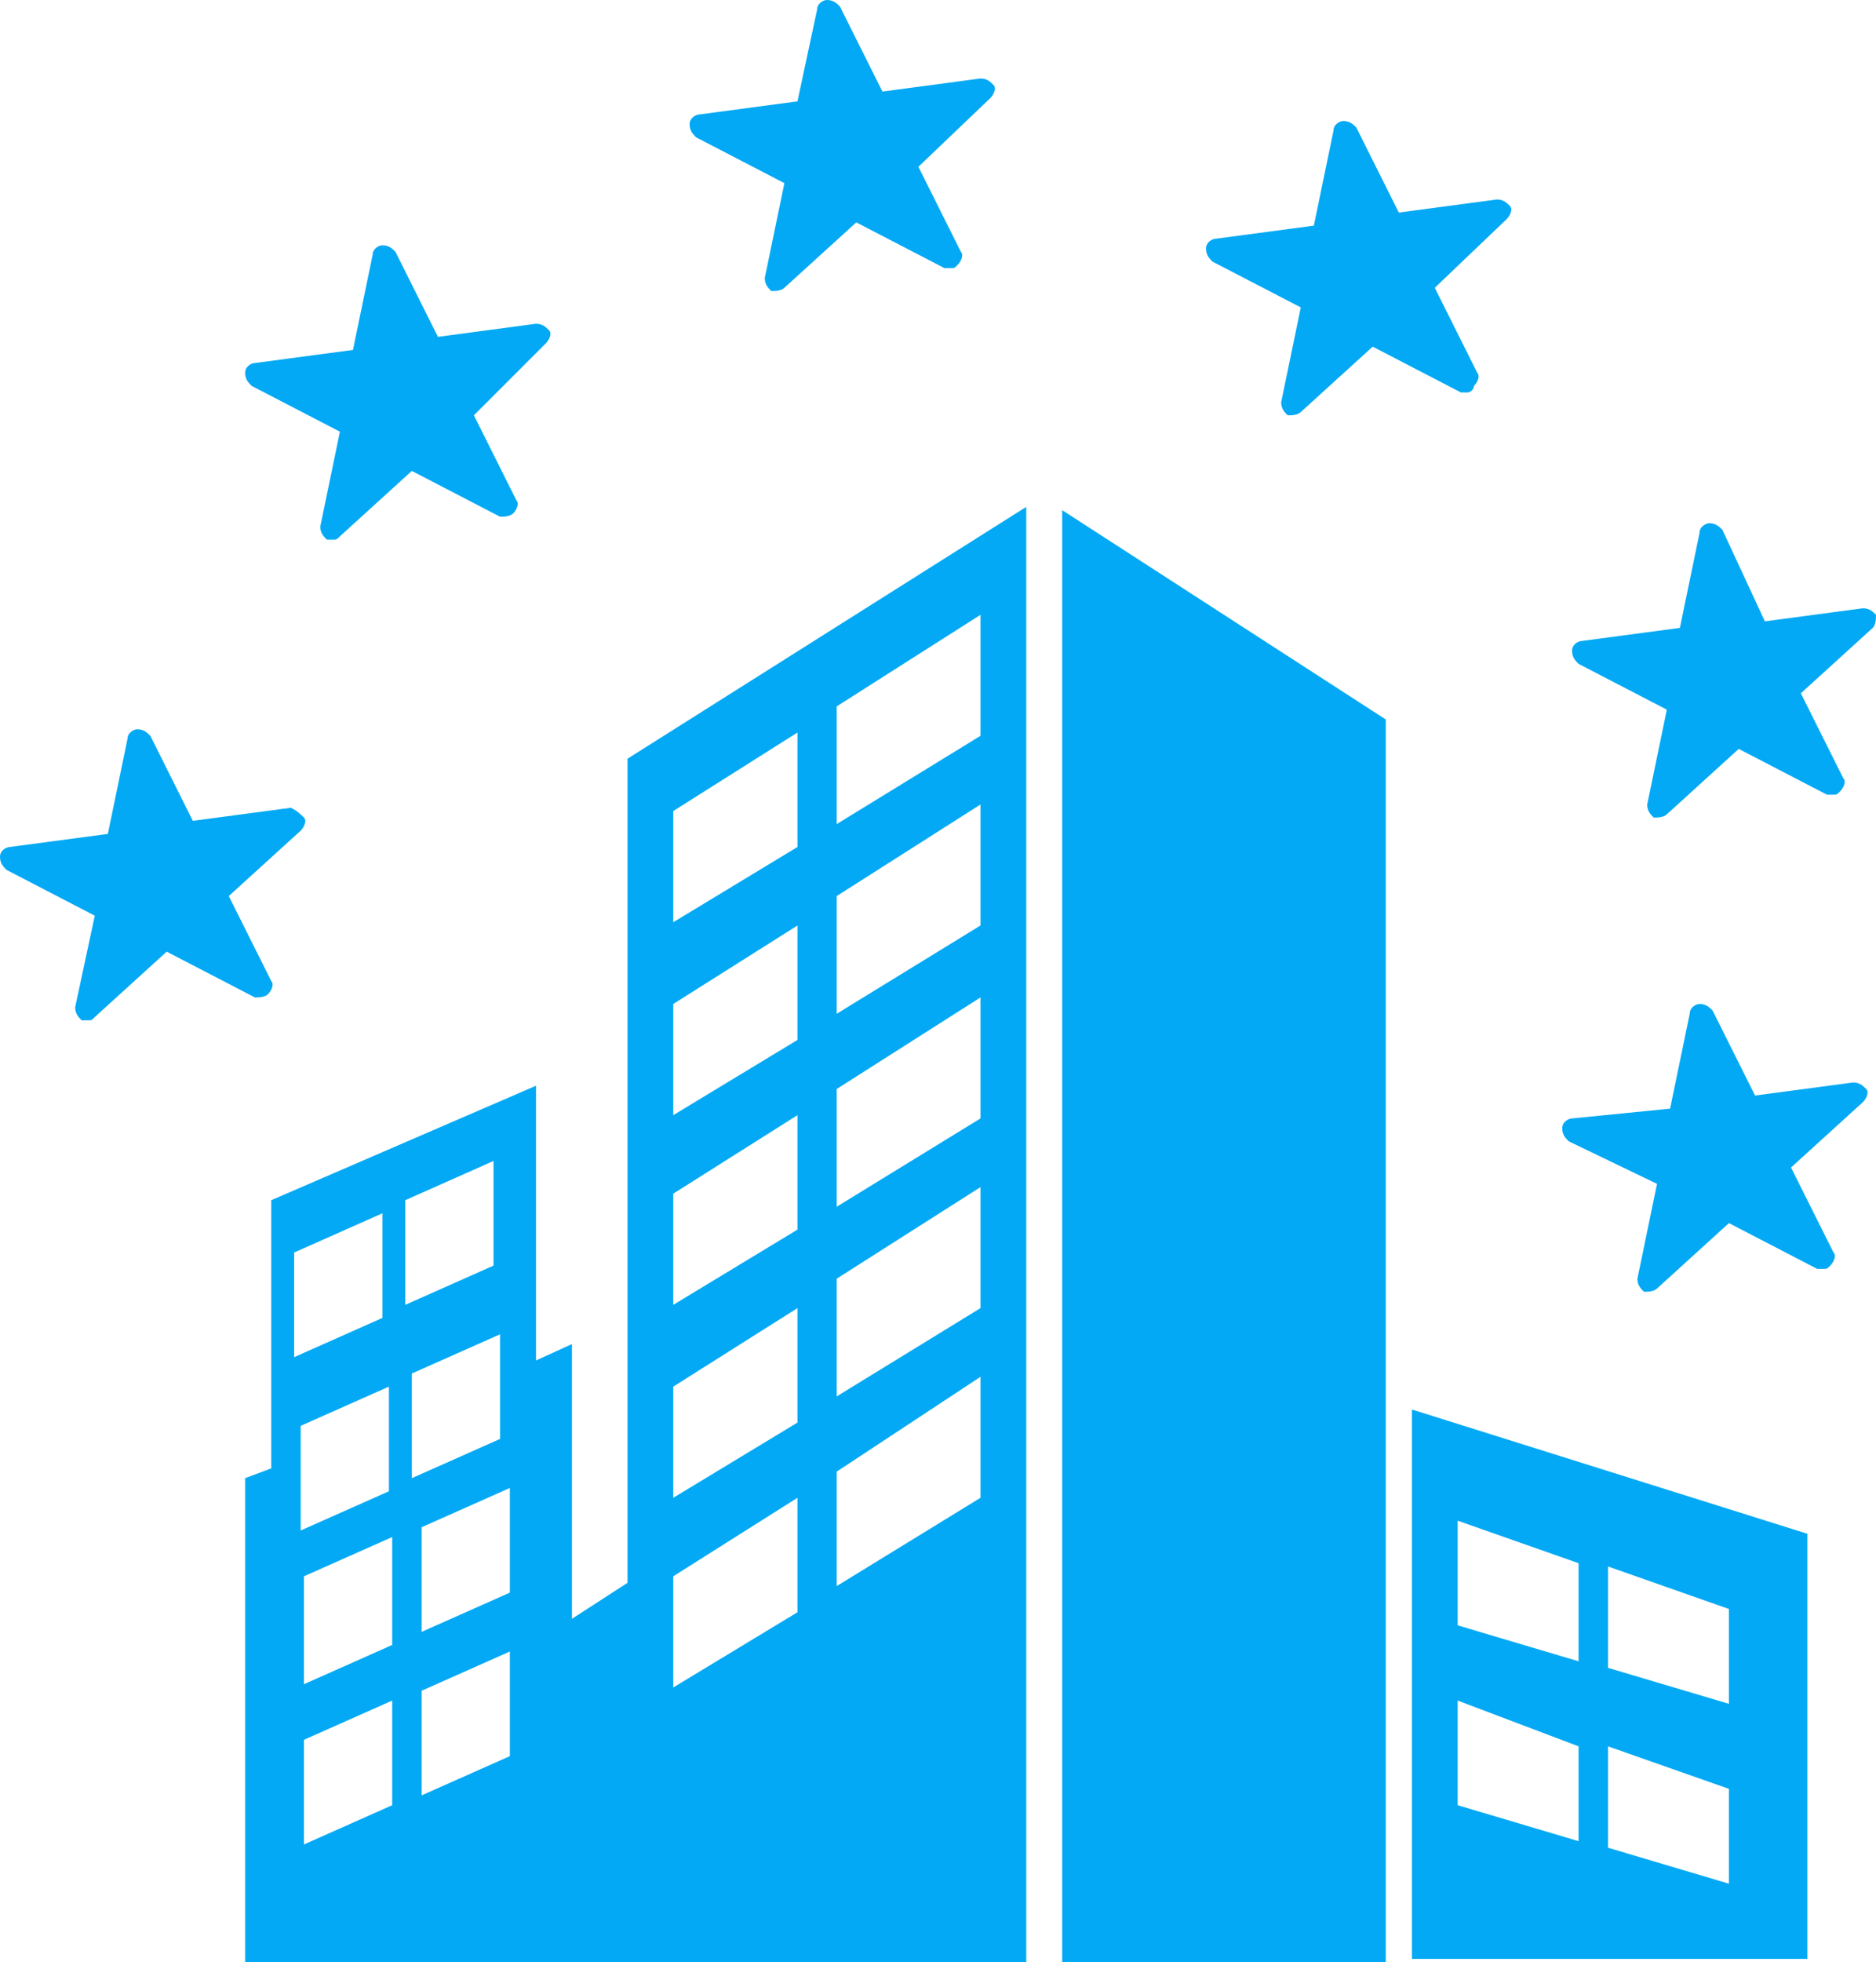 <?xml version="1.0" encoding="UTF-8"?>
<svg xmlns="http://www.w3.org/2000/svg" viewBox="0 0 57.4 60">
  <path d="M57.3 19.2l-2.2 2 1.3 2.6c.1.1 0 .3-.1.4-.1.1-.1.1-.2.1h-.2l-2.7-1.4-2.2 2c-.1.1-.3.1-.4.1-.1-.1-.2-.2-.2-.4l.6-2.9-2.7-1.4c-.1-.1-.2-.2-.2-.4s.2-.3.3-.3l3-.4.6-2.9c0-.2.2-.3.3-.3.2 0 .3.1.4.2L54 19l3-.4c.2 0 .3.1.4.2 0 .1 0 .3-.1.4zm-6.2 14.7l.6-2.9c0-.2.2-.3.3-.3.2 0 .3.1.4.2l1.3 2.6 3-.4c.2 0 .3.1.4.2.1.1 0 .3-.1.4l-2.2 2 1.3 2.6c.1.1 0 .3-.1.4-.1.1-.1.1-.2.1h-.2l-2.7-1.4-2.2 2c-.1.1-.3.1-.4.1-.1-.1-.2-.2-.2-.4l.6-2.9-2.7-1.3c-.1-.1-.2-.2-.2-.4s.2-.3.3-.3l3-.3zM43.9 8.8l1.3 2.6c.1.1 0 .3-.1.4 0 .1-.1.2-.2.2h-.2L42 10.6l-2.2 2c-.1.1-.3.1-.4.1-.1-.1-.2-.2-.2-.4l.6-2.9L37.1 8c-.1-.1-.2-.2-.2-.4s.2-.3.3-.3l3-.4.6-2.9c0-.2.2-.3.3-.3.2 0 .3.1.4.2l1.3 2.6 3-.4c.2 0 .3.1.4.2.1.1 0 .3-.1.4l-2.2 2.1zm-1.5 51.3h-9.9V15.6l9.9 6.4v38.1zM7.5 45.2l.8-.3v-8.2l8.1-3.5v8.4l1.1-.5v8.4l1.7-1.1V23.2l12.2-7.7v44.6H7.5V45.2zm18.1 3.3l4.4-2.7v-3.7L25.6 45v3.5zm0-5.8L30 40v-3.7l-4.4 2.8v3.6zm0-5.8l4.4-2.7v-3.7l-4.4 2.8v3.6zm0-5.9l4.4-2.7v-3.7l-4.4 2.8V31zm0-5.8l4.4-2.7v-3.7l-4.4 2.8v3.6zm-5 26.4l3.8-2.3v-3.5l-3.8 2.4v3.4zm0-5.8l3.8-2.3V40l-3.8 2.4v3.4zm0-5.9l3.8-2.3v-3.5l-3.8 2.4v3.4zm0-5.8l3.8-2.3v-3.5l-3.8 2.4v3.4zm0-5.9l3.8-2.3v-3.5l-3.8 2.4v3.4zm-7.7 26.7l2.7-1.2v-3.2l-2.7 1.2v3.2zm0-5l2.7-1.2v-3.2l-2.7 1.2v3.2zm-.3-4.7l2.7-1.2v-3.2L12.6 42v3.2zm-.2-5.3l2.7-1.2v-3.2l-2.7 1.2v3.2zM9.3 56.4l2.7-1.2V52l-2.7 1.2v3.2zm0-4.9l2.7-1.2V47l-2.7 1.2v3.3zm-.1-4.7l2.7-1.2v-3.2l-2.7 1.2v3.2zM9 41.5l2.7-1.2v-3.2L9 38.3v3.2zM28.1 5.1l1.3 2.6c.1.1 0 .3-.1.4-.1.1-.1.1-.2.1h-.2l-2.7-1.4-2.2 2c-.1.1-.3.1-.4.1-.1-.1-.2-.2-.2-.4l.6-2.9-2.7-1.4c-.1-.1-.2-.2-.2-.4s.2-.3.3-.3l3-.4.6-2.8c0-.2.2-.3.3-.3.2 0 .3.1.4.2L27 2.8l3-.4c.2 0 .3.1.4.2.1.1 0 .3-.1.4l-2.2 2.1zm-13.6 7.6l1.3 2.6c.1.1 0 .3-.1.4-.1.1-.3.1-.4.1l-2.7-1.4-2.2 2c-.1.1-.1.1-.2.1H10c-.1-.1-.2-.2-.2-.4l.6-2.9-2.7-1.4c-.1-.1-.2-.2-.2-.4s.2-.3.3-.3l3-.4.6-2.9c0-.2.2-.3.3-.3.2 0 .3.1.4.2l1.3 2.6 3-.4c.2 0 .3.1.4.2.1.1 0 .3-.1.4l-2.2 2.2zM9.3 25c.1.1 0 .3-.1.4l-2.2 2L8.3 30c.1.1 0 .3-.1.4-.1.1-.3.1-.4.1l-2.7-1.4-2.2 2c-.1.1-.1.1-.2.1h-.2c-.1-.1-.2-.2-.2-.4l.6-2.8-2.7-1.4c-.1-.1-.2-.2-.2-.4s.2-.3.3-.3l3-.4.6-2.9c0-.2.2-.3.3-.3.2 0 .3.1.4.2l1.3 2.6 3-.4c.2.1.3.2.4.3zm46 34.9H43.2V43.1l12.1 3.8v13zm-7-12.1l-3.7-1.3v3.2l3.7 1.1v-3zm0 5.6L44.6 52v3.2l3.7 1.1v-2.9zm.9 3.1l3.7 1.1v-2.9l-3.7-1.3v3.1zm3.7-7.3l-3.7-1.3V51l3.7 1.1v-2.9z" fill="#03a9f4"></path>
</svg>

